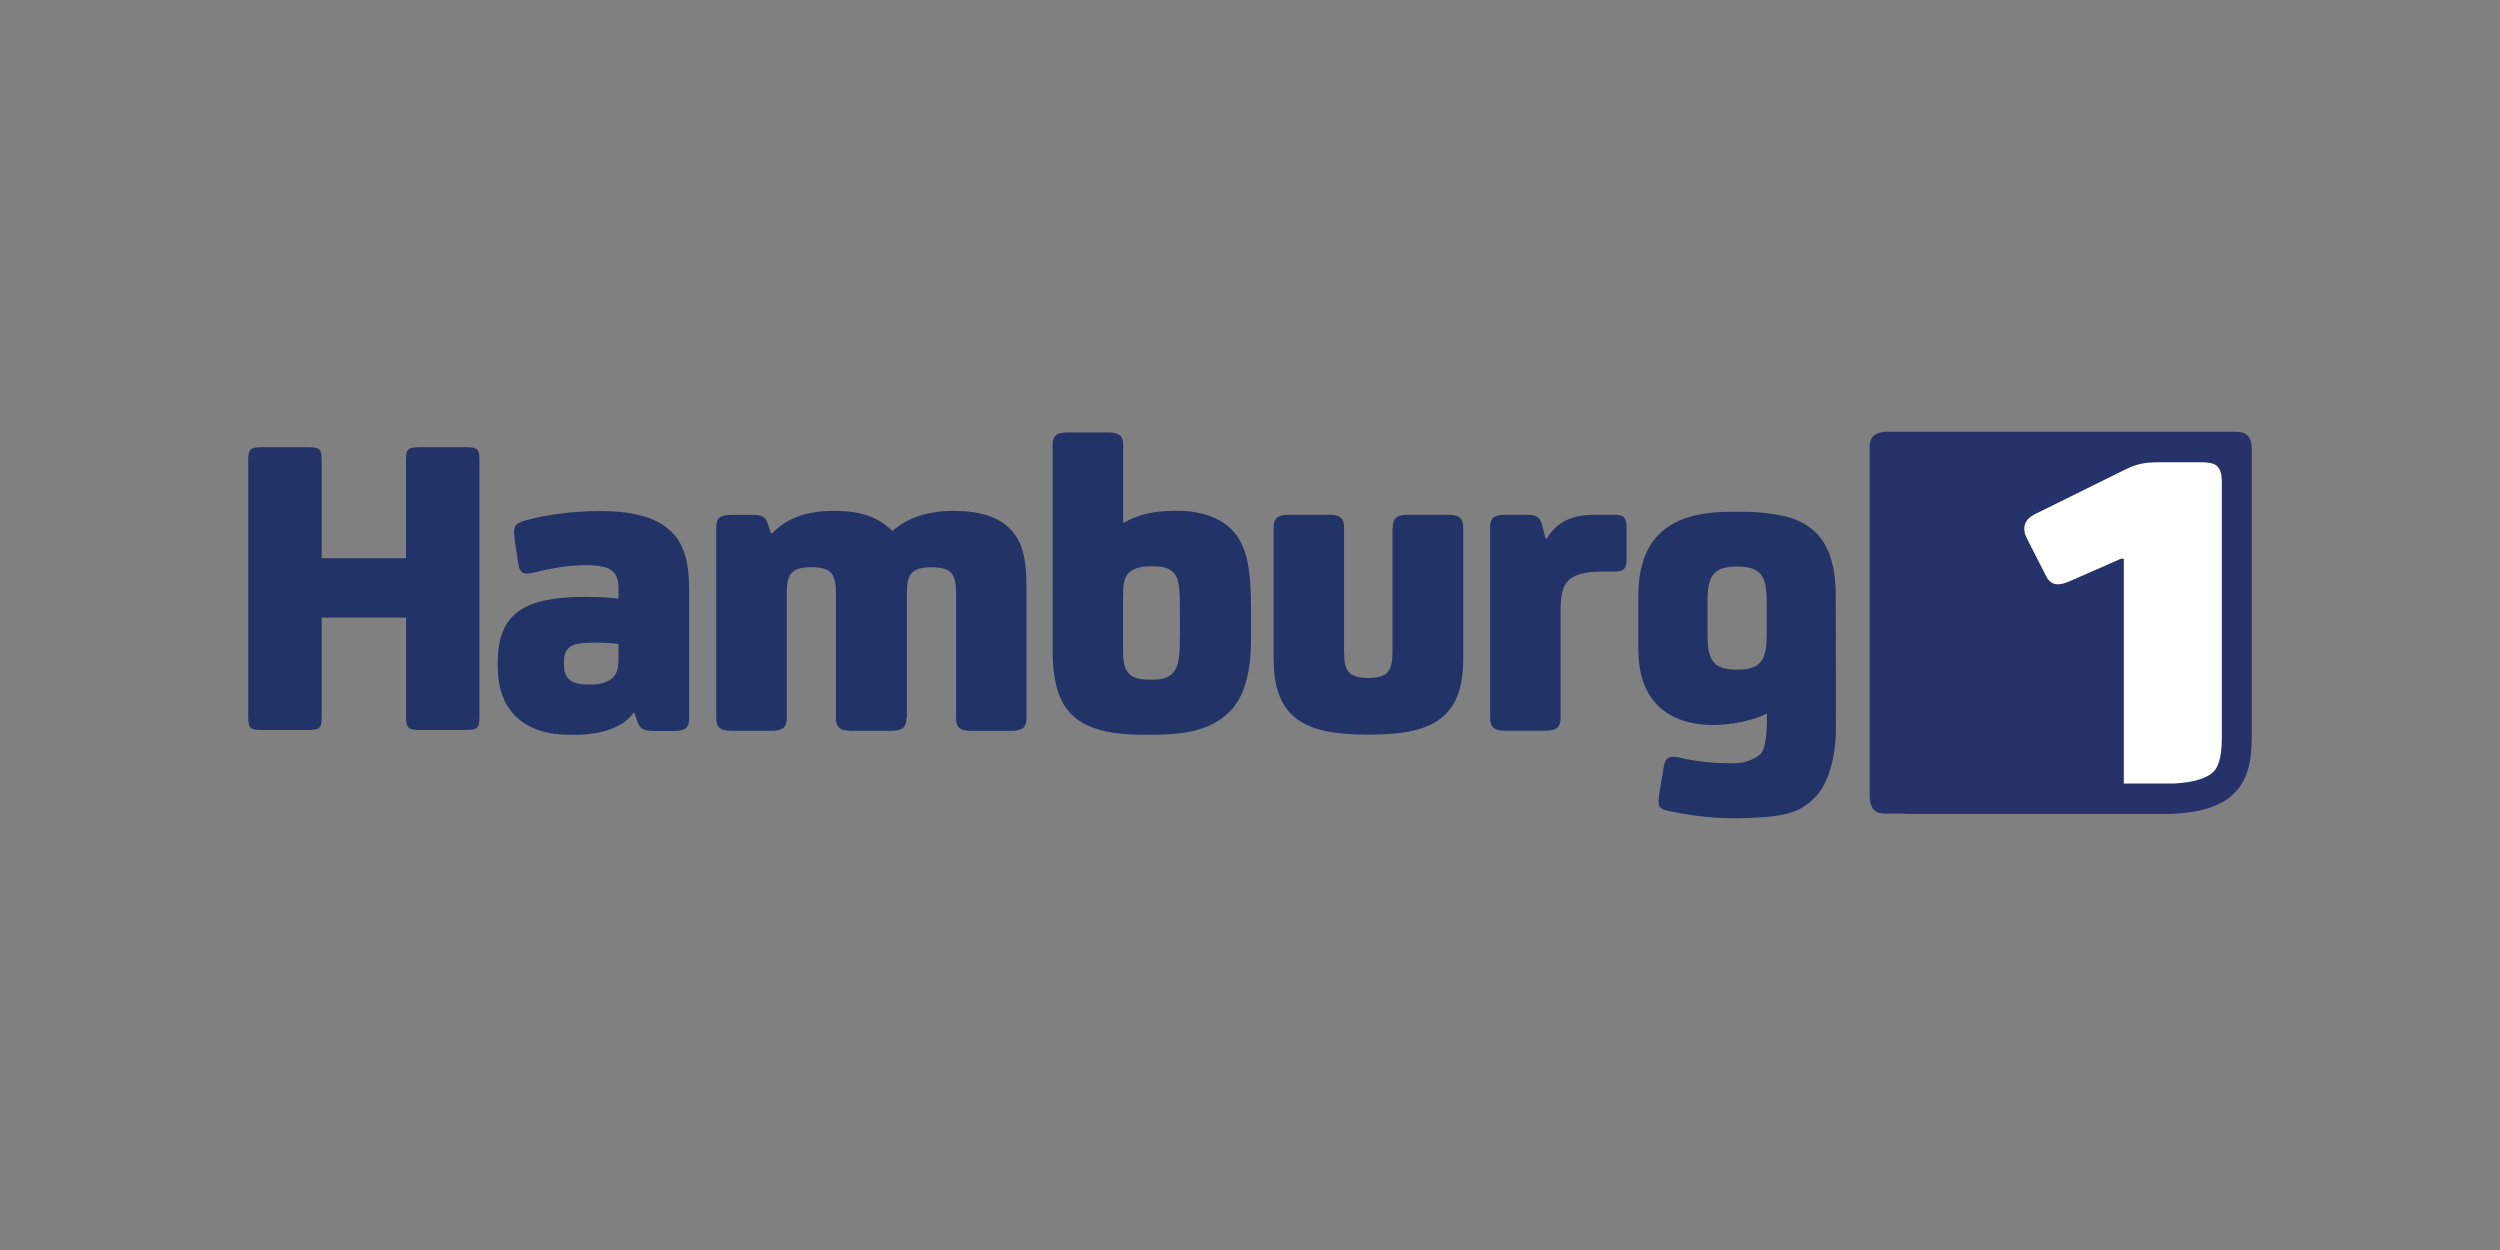 <svg xmlns="http://www.w3.org/2000/svg" id="layer" viewBox="0 0 400 200"><rect x="0" y="0" width="400" height="200" fill="#808080" stroke="none"/><defs><style>      .cls-1 {        fill: #fff;      }      .cls-2 {        fill: #213367;      }      .cls-3 {        fill: #26336a;      }    </style></defs><path id="path8096" class="cls-2" d="m281.48,106.16c-.56.56-1.69.98-3.3.98h-.49c-1.62,0-2.73-.42-3.3-.98-.85-.85-1.19-1.97-1.19-4.77v-4.99c0-2.81.36-3.93,1.19-4.77.56-.56,1.69-.98,3.3-.98h.49c1.62,0,2.73.42,3.3.98.85.85,1.19,1.96,1.19,4.77v4.99c0,2.79-.34,3.92-1.19,4.77m12.24-10.73c0-7.3-2.41-11.3-7.88-12.77-4.12-.92-6.95-.75-8.06-.77h-.98c-9.75,0-14.67,4.14-14.67,13.54v8.47c0,14.91,15.24,12.88,20.57,10.27-.01.49.23,5.73-1.27,6.71-.85.54-1.95,1.25-4.26,1.25-2.46,0-5.66-.2-8.39-.91-1.75-.42-2.33.1-2.54,1.29l-.74,4.35c-.07.49-.13,1.13-.13,1.41,0,.92.36,1.24,1.86,1.54,5.37,1.1,8.98,1.19,12.56,1.07,6.31-.22,8.45-1.08,10.7-3.39,1.83-1.9,3.26-5.77,3.26-11.1"></path><path id="path8100" class="cls-2" d="m98.96,103.04c-.77-.13-2.39-.21-3.38-.21h-.77c-3.25,0-4.58.56-4.58,3.17v.28c0,2.61,1.48,3.25,3.95,3.25h.49c1.62,0,2.67-.49,3.31-1.05.77-.7.98-1.54.98-3.46v-1.98h.01Zm2.4,11c-1.41,2.11-4.79,3.52-9.24,3.52h-1.05c-7.06,0-11.43-3.74-11.43-10.86v-.77c0-7.9,4.45-10.43,13.89-10.43h.49c1.83,0,3.88.13,4.94.28v-1.48c0-1.41-.21-2.39-1.2-3.1-.85-.56-1.91-.77-4.24-.77-2.46,0-5.43.49-8.19,1.2-1.76.42-2.18-.13-2.39-1.34l-.56-3.74c-.07-.49-.13-1.13-.13-1.41,0-.92.28-1.41,1.69-1.83,2.97-.85,7.27-1.54,12.06-1.54,5.65,0,9.31,1.13,11.57,3.46,1.84,1.9,2.68,4.66,2.68,8.81v20.94c0,1.41-.56,1.97-2.4,1.97h-3.31c-1.62,0-2.18-.36-2.61-1.63l-.42-1.26"></path><path id="path8112" class="cls-3" d="m360.29,117.97v-46.29c-.11-2.03-1.02-2.6-2.59-2.6h-55.95c-2.02.12-2.61,1-2.61,2.59v55.96s.01.05.01.06c.15,1.92,1.03,2.49,2.56,2.49h2.51c.38.02.78.05,1.18.05h41.75c5.01-.16,8.37-1.27,10.46-3.44,1.85-1.91,2.67-4.66,2.67-8.81"></path><path id="path8116" class="cls-2" d="m145.03,114.88c0,1.34-.49,2.05-2.4,2.05h-6.48c-1.9,0-2.4-.7-2.4-2.05v-19.96c0-1.62-.21-2.61-.77-3.25s-1.69-.92-3.1-.92h-.13c-1.41,0-2.54.28-3.1.92s-.77,1.56-.77,3.25v19.96c0,1.34-.49,2.05-2.4,2.05h-6.48c-1.9,0-2.4-.7-2.4-2.05v-30.53c0-1.41.56-1.97,2.4-1.97h3.31c1.62,0,2.18.28,2.61,1.62l.42,1.34h.21c2.25-2.4,5.5-3.59,9.66-3.59h.28c4.09,0,6.91.85,9.31,3.23,2.25-2.11,5.65-3.23,9.59-3.23h.28c4.15,0,7.12.98,8.96,2.89,1.9,1.97,2.61,4.58,2.61,9.31v20.94c0,1.34-.49,2.05-2.4,2.05h-6.48c-1.9,0-2.39-.7-2.39-2.05v-19.96c0-1.62-.21-2.61-.77-3.25s-1.69-.92-3.1-.92h-.13c-1.41,0-2.54.28-3.1.92s-.77,1.56-.77,3.25v19.96h-.04Zm34.66-10.44c0,1.56.28,2.67.98,3.38.71.7,1.76.92,3.17.92h.64c1.9,0,2.82-.49,3.46-1.41.77-1.2.85-2.89.85-6.14v-3.03c0-3.25,0-5.37-.92-6.42-.7-.85-1.69-1.13-3.52-1.13h-.28c-1.54,0-2.67.28-3.46,1.05-.77.77-.92,1.83-.92,3.74v9.03Zm.15-20.81c1.97-1.2,4.66-1.9,8.04-1.9h.64c3.96,0,7.4,1.34,9.24,3.8,1.62,2.18,2.4,5.22,2.4,11.64v5.09c0,5.22-1.05,9.45-3.6,11.78-2.74,2.54-6.27,3.52-12.06,3.52h-1.41c-6.56,0-9.88-1.34-11.85-3.46-1.48-1.62-2.82-4.3-2.82-10.01v-32.85c0-1.34.42-2.05,2.33-2.05h6.57c1.9,0,2.39.71,2.39,2.05v12.41h.13Zm43,.78c0-1.34.49-2.05,2.39-2.05h6.49c1.9,0,2.4.7,2.4,2.05v20.87c0,4.45-.98,7.34-3.17,9.31-2.55,2.25-6.42,2.95-12,2.95s-9.45-.7-12-2.95c-2.18-1.97-3.17-4.86-3.17-9.31v-20.87c0-1.34.49-2.05,2.4-2.05h6.48c1.9,0,2.39.7,2.39,2.05v19.89c0,1.69.21,2.61.77,3.25.56.64,1.69.92,3.1.92s2.54-.28,3.1-.92c.56-.64.78-1.62.78-3.25v-19.89h.02Zm24.64,1.76c1.69-2.74,4.02-3.81,7.9-3.81h2.82c1.48,0,2.05.36,2.05,1.97v5.15c0,1.54-.49,1.97-1.9,1.97h-2.11c-2.67,0-4.37.49-5.35,1.48-.92.92-1.2,2.54-1.2,4.86v17.07c0,1.34-.49,2.05-2.4,2.05h-6.48c-1.9,0-2.39-.7-2.39-2.05v-30.53c0-1.41.56-1.97,2.39-1.97h3.38c1.62,0,2.18.36,2.54,1.62l.56,2.19h.2Zm-170.77,28.46c0,1.96-.28,2.17-2.45,2.17h-6.78c-2.17,0-2.51-.21-2.51-2.17v-15.81h-13.5v15.81c0,1.96-.28,2.17-2.45,2.17h-6.92c-2.1,0-2.38-.21-2.38-2.17v-40.91c0-1.96.28-2.17,2.45-2.17h6.85c2.17,0,2.45.21,2.45,2.17v15.6h13.49v-15.6c0-1.96.28-2.17,2.45-2.17h6.85c2.17,0,2.45.21,2.45,2.17"></path><path id="path8120" class="cls-1" d="m347.9,125.36c3.1-.18,5.21-.82,6.29-1.92.55-.58,1.3-1.78,1.3-5.46v-41.13c-.1-2.36-.98-2.89-3.33-2.89h-6.6c-2.51,0-3.72.28-5.59,1.2l-14.31,7.07c-1.78.85-2.23,2.23-1.31,4.01l3.08,6.04c.83,1.58,2.23,1.4,3.9.64l8.01-3.52h.47v35.97"></path></svg>